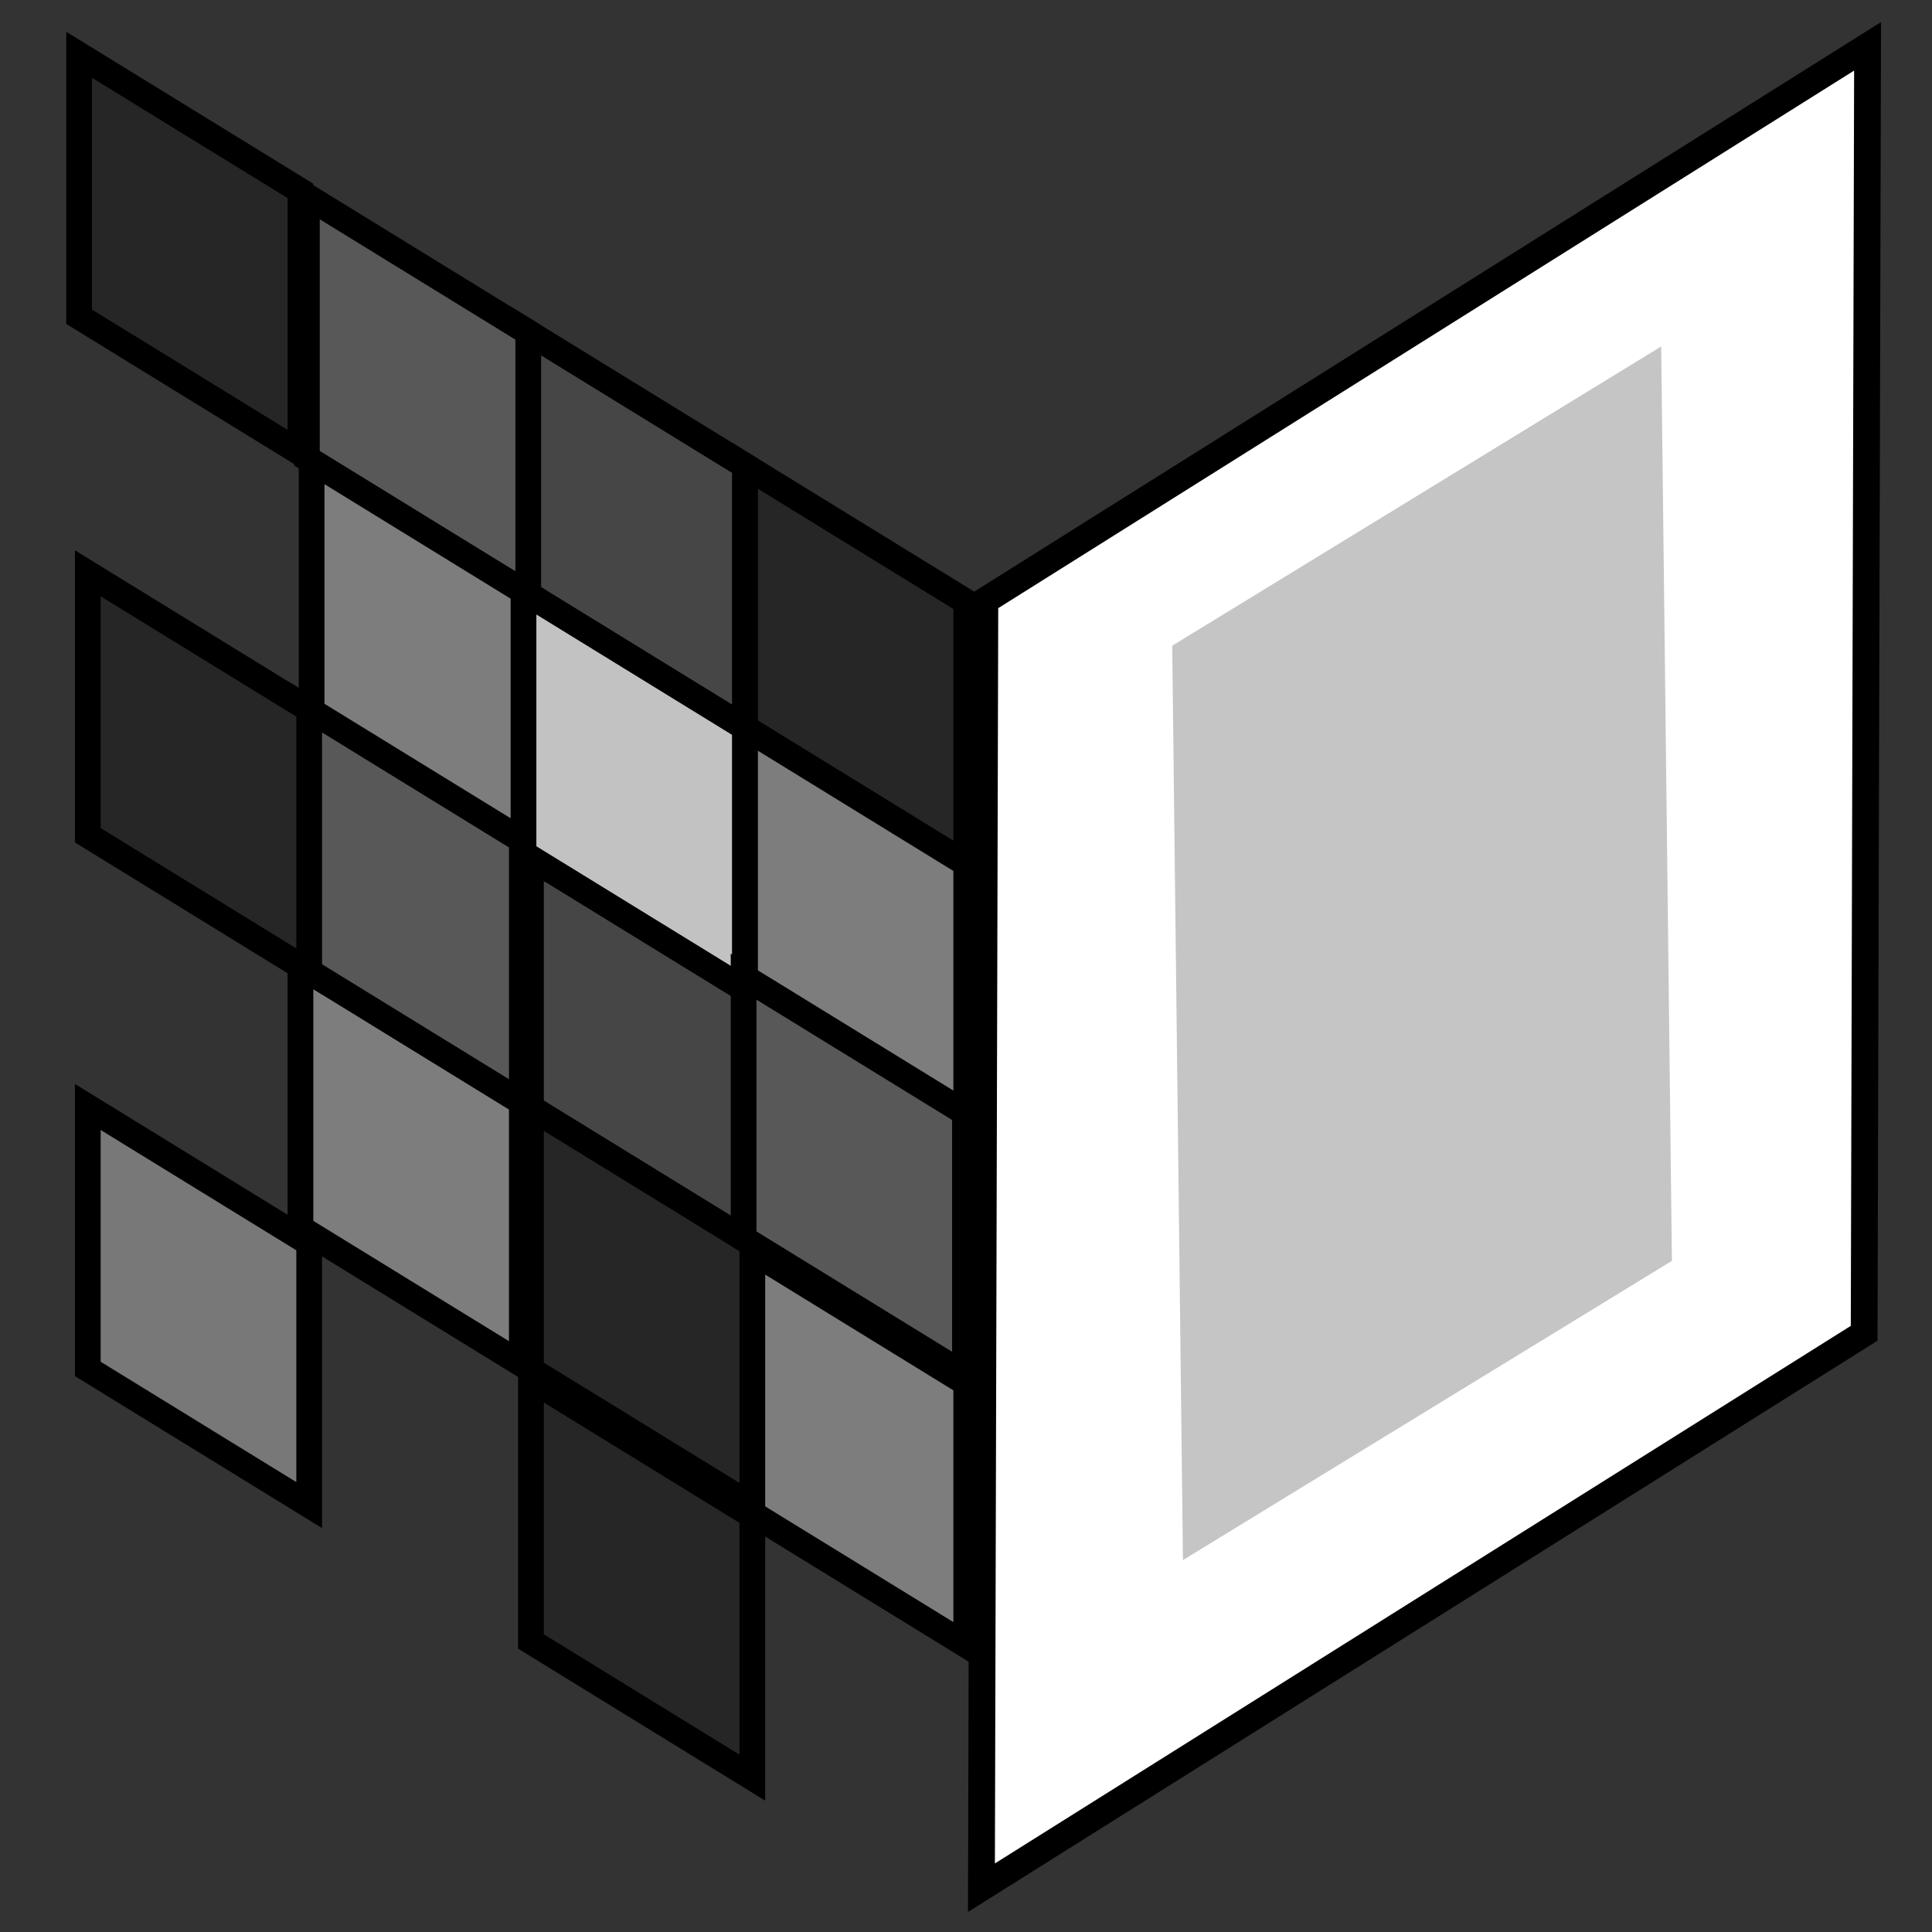 <?xml version="1.0" encoding="UTF-8" standalone="no"?>
<!-- Created with Inkscape (http://www.inkscape.org/) -->
<svg
   xmlns:dc="http://purl.org/dc/elements/1.1/"
   xmlns:cc="http://web.resource.org/cc/"
   xmlns:rdf="http://www.w3.org/1999/02/22-rdf-syntax-ns#"
   xmlns:svg="http://www.w3.org/2000/svg"
   xmlns="http://www.w3.org/2000/svg"
   xmlns:sodipodi="http://inkscape.sourceforge.net/DTD/sodipodi-0.dtd"
   xmlns:inkscape="http://www.inkscape.org/namespaces/inkscape"
   width="64px"
   height="64px"
   id="svg1307"
   sodipodi:version="0.32"
   inkscape:version="0.43"
   sodipodi:docbase="C:\temp"
   sodipodi:docname="Digilib-logo-2-sw.svg">
  <rect width="100%" height="100%" fill="#333333" stroke="none"/>
  <defs
     id="defs1309" />
  <sodipodi:namedview
     id="base"
     pagecolor="#ffffff"
     bordercolor="#666666"
     borderopacity="1.0"
     inkscape:pageopacity="0.0"
     inkscape:pageshadow="2"
     inkscape:zoom="8.2782051"
     inkscape:cx="34.898932"
     inkscape:cy="26.066316"
     inkscape:current-layer="layer1"
     showgrid="true"
     inkscape:document-units="px"
     inkscape:grid-bbox="true"
     showguides="true"
     inkscape:guide-bbox="true"
     inkscape:window-width="1280"
     inkscape:window-height="753"
     inkscape:window-x="-4"
     inkscape:window-y="-4">
    <sodipodi:guide
       orientation="vertical"
       position="-1.933"
       id="guide23493" />
  </sodipodi:namedview>
  <g
     id="layer1"
     inkscape:label="Layer 1"
     inkscape:groupmode="layer">
    <rect
       style="fill:#ffffff;fill-opacity:1;fill-rule:evenodd;stroke:#000000;stroke-width:1.049px;stroke-linecap:butt;stroke-linejoin:miter;stroke-opacity:1"
       id="rect1319"
       width="34.523"
       height="42.632"
       x="-73.168"
       y="40.46"
       transform="matrix(-0.847,0.532,-2.654126e-3,1,0,0)" />
    <rect
       style="fill:#0000ff;fill-opacity:0.75;fill-rule:evenodd;stroke:#000000;stroke-width:1px;stroke-linecap:butt;stroke-linejoin:miter;stroke-opacity:1"
       id="rect8613"
       width="2.455"
       height="0"
       x="58.545"
       y="6" />
    <rect
       style="fill:#c5c5c5;fill-opacity:1;fill-rule:evenodd;stroke:none;stroke-width:1.075px;stroke-linecap:butt;stroke-linejoin:miter;stroke-opacity:1"
       id="rect9490"
       width="18.989"
       height="30.29"
       x="-63.895"
       y="44.831"
       transform="matrix(-0.853,0.522,1.174035e-2,1,0,0)" />
    <rect
       style="fill:#c5c5c5;fill-opacity:1"
       id="rect10365"
       width="10"
       height="7.545"
       x="-43"
       y="11.455" />
    <rect
       style="fill:#262626;fill-opacity:1;stroke:#000000;stroke-opacity:1"
       id="rect16478"
       width="8.607"
       height="8.678"
       x="-37.568"
       y="0.25"
       transform="matrix(-0.852,-0.524,0,1,0,0)" />
    <rect
       style="fill:#262626;fill-opacity:1;stroke:#000000;stroke-opacity:1"
       id="rect19107"
       width="8.607"
       height="8.678"
       x="-29.251"
       y="34.881"
       transform="matrix(-0.852,-0.524,0,1,0,0)" />
    <rect
       style="fill:#464646;fill-opacity:1;stroke:#000000;stroke-opacity:1"
       id="rect19109"
       width="8.607"
       height="8.678"
       x="-28.961"
       y="0.25"
       transform="matrix(-0.852,-0.524,0,1,0,0)" />
    <rect
       style="fill:#585858;fill-opacity:1;stroke:#000000;stroke-opacity:1"
       id="rect19111"
       width="8.607"
       height="8.678"
       x="-20.539"
       y="0.25"
       transform="matrix(-0.852,-0.524,0,1,0,0)" />
    <rect
       style="fill:#464646;fill-opacity:1;stroke:#000000;stroke-opacity:1"
       id="rect19113"
       width="8.607"
       height="8.678"
       x="-29.251"
       y="17.203"
       transform="matrix(-0.852,-0.524,0,1,0,0)" />
    <rect
       style="fill:#7d7d7d;fill-opacity:1;stroke:#000000;stroke-opacity:1"
       id="rect19115"
       width="8.607"
       height="8.678"
       x="-37.568"
       y="8.928"
       transform="matrix(-0.852,-0.524,0,1,0,0)" />
    <rect
       style="fill:#7d7d7d;fill-opacity:1;stroke:#000000;stroke-opacity:1"
       id="rect19117"
       width="8.607"
       height="8.678"
       x="-20.723"
       y="8.928"
       transform="matrix(-0.852,-0.524,0,1,0,0)" />
    <rect
       style="fill:#c2c2c2;fill-opacity:1;stroke:#000000;stroke-opacity:1"
       id="rect19119"
       width="8.607"
       height="8.678"
       x="-28.961"
       y="8.928"
       transform="matrix(-0.852,-0.524,0,1,0,0)" />
    <rect
       style="fill:#7d7d7d;fill-opacity:1;stroke:#000000;stroke-opacity:1"
       id="rect24390"
       width="8.607"
       height="8.678"
       x="-37.568"
       y="26.133"
       transform="matrix(-0.852,-0.524,0,1,0,0)" />
    <rect
       style="fill:#7d7d7d;fill-opacity:1;stroke:#000000;stroke-opacity:1"
       id="rect24392"
       width="8.607"
       height="8.678"
       x="-20.289"
       y="25.881"
       transform="matrix(-0.852,-0.524,0,1,0,0)" />
    <rect
       style="fill:#585858;fill-opacity:1;stroke:#000000;stroke-opacity:1"
       id="rect24394"
       width="8.607"
       height="8.678"
       x="-20.289"
       y="17.203"
       transform="matrix(-0.852,-0.524,0,1,0,0)" />
    <rect
       style="fill:#262626;fill-opacity:1;stroke:#000000;stroke-opacity:1"
       id="rect24396"
       width="8.607"
       height="8.678"
       x="-29.251"
       y="25.881"
       transform="matrix(-0.852,-0.524,0,1,0,0)" />
    <rect
       style="fill:#262626;fill-opacity:1;stroke:#000000;stroke-opacity:1"
       id="rect24398"
       width="8.607"
       height="8.678"
       x="-11.682"
       y="0.203"
       transform="matrix(-0.852,-0.524,0,1,0,0)" />
    <rect
       style="fill:#262626;fill-opacity:1;stroke:#000000;stroke-opacity:1"
       id="rect24400"
       width="8.607"
       height="8.678"
       x="-12.021"
       y="17.203"
       transform="matrix(-0.852,-0.524,0,1,0,0)" />
    <rect
       style="fill:#787878;fill-opacity:1;stroke:#000000;stroke-opacity:1"
       id="rect24404"
       width="8.607"
       height="8.678"
       x="-12.021"
       y="34.881"
       transform="matrix(-0.852,-0.524,0,1,0,0)" />
    <rect
       style="fill:#585858;fill-opacity:1;stroke:#000000;stroke-opacity:1"
       id="rect24406"
       width="8.607"
       height="8.678"
       x="-37.519"
       y="17.203"
       transform="matrix(-0.852,-0.524,0,1,0,0)" />
  </g>
</svg>

